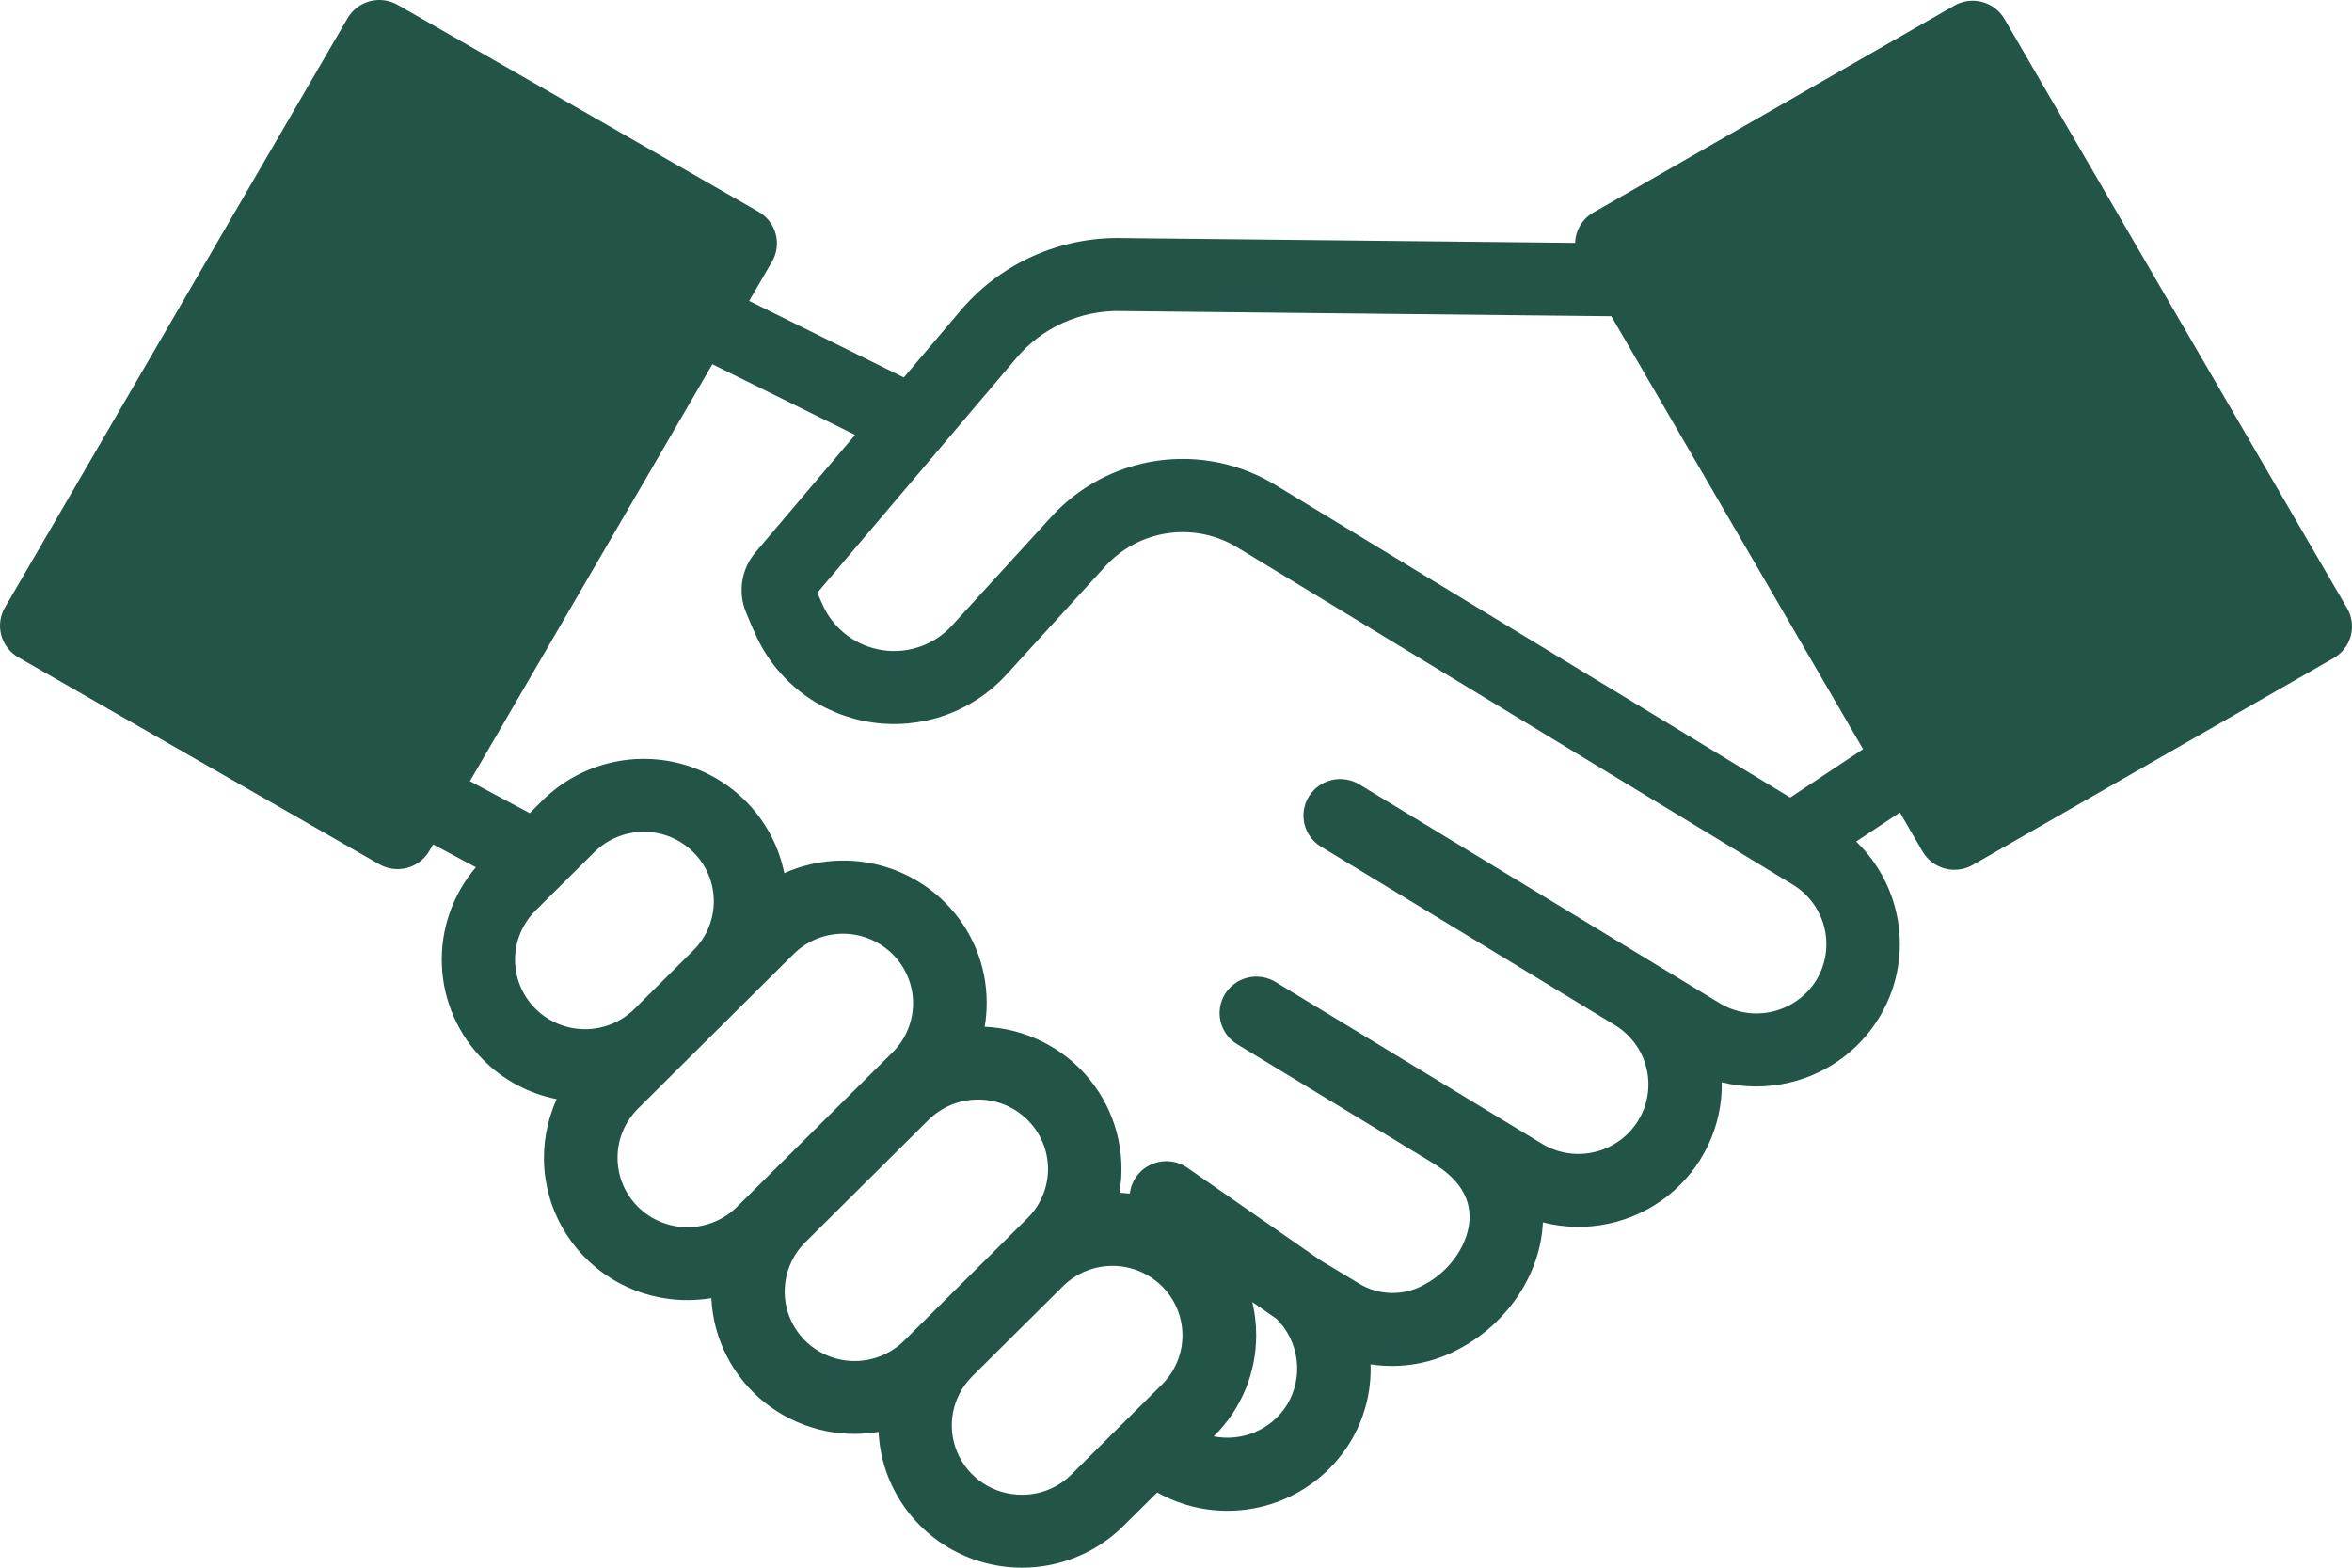<svg width="78" height="52" viewBox="0 0 78 52" fill="none" xmlns="http://www.w3.org/2000/svg">
<path id="Vector" fill-rule="evenodd" clip-rule="evenodd" d="M59.37 26.454L42.332 16.108C41.156 15.379 39.757 15.086 38.384 15.282C37.011 15.478 35.753 16.15 34.831 17.18L31.571 20.75C31.285 21.063 30.926 21.302 30.526 21.444C30.125 21.587 29.695 21.629 29.275 21.567C28.854 21.506 28.455 21.342 28.113 21.091C27.77 20.84 27.496 20.509 27.313 20.128C27.244 19.981 27.174 19.826 27.105 19.662L33.659 11.933C34.084 11.411 34.626 10.993 35.24 10.713C35.855 10.433 36.526 10.298 37.202 10.318L53.437 10.489L61.786 24.849L59.37 26.454H59.37ZM60.231 32.517C60.55 31.994 60.647 31.368 60.503 30.774C60.359 30.181 59.985 29.668 59.462 29.347L41.06 18.174C40.367 17.743 39.542 17.57 38.732 17.686C37.923 17.802 37.18 18.198 36.637 18.805L33.377 22.377C32.822 22.985 32.125 23.447 31.348 23.724C30.57 24 29.736 24.082 28.919 23.963C28.102 23.843 27.327 23.526 26.663 23.038C25.999 22.55 25.466 21.907 25.112 21.167C24.984 20.898 24.857 20.607 24.735 20.299C24.601 19.97 24.561 19.61 24.619 19.26C24.676 18.909 24.83 18.581 25.062 18.311L28.358 14.425L23.624 12.082L15.584 25.911L17.567 26.972L17.983 26.558C18.591 25.953 19.353 25.524 20.188 25.315C21.022 25.107 21.898 25.127 22.721 25.373C23.545 25.62 24.286 26.084 24.865 26.716C25.445 27.349 25.84 28.125 26.01 28.962C26.891 28.569 27.872 28.45 28.823 28.622C29.773 28.794 30.648 29.25 31.332 29.927C31.775 30.365 32.126 30.887 32.364 31.46C32.603 32.034 32.724 32.649 32.722 33.27C32.722 33.533 32.7 33.797 32.655 34.057C33.328 34.087 33.987 34.259 34.587 34.561C35.188 34.863 35.718 35.288 36.14 35.809C36.563 36.33 36.869 36.934 37.039 37.581C37.209 38.228 37.238 38.904 37.125 39.563C37.24 39.569 37.355 39.579 37.469 39.593C37.493 39.385 37.571 39.185 37.695 39.015C37.819 38.846 37.986 38.711 38.179 38.624C38.372 38.538 38.584 38.502 38.794 38.522C39.005 38.542 39.207 38.615 39.38 38.736L43.782 41.798L45.055 42.566C45.386 42.773 45.767 42.884 46.158 42.889C46.549 42.893 46.933 42.791 47.269 42.592C48.111 42.137 48.714 41.239 48.735 40.41C48.753 39.696 48.351 39.084 47.541 38.592C47.541 38.592 47.541 38.592 47.539 38.59L41.033 34.64C40.895 34.557 40.776 34.448 40.681 34.32C40.586 34.191 40.518 34.045 40.48 33.89C40.442 33.736 40.435 33.575 40.46 33.417C40.485 33.26 40.54 33.109 40.624 32.973C40.708 32.837 40.818 32.718 40.948 32.625C41.078 32.531 41.225 32.464 41.381 32.427C41.537 32.39 41.699 32.384 41.858 32.409C42.016 32.434 42.168 32.49 42.304 32.574L51.134 37.937C51.659 38.256 52.291 38.355 52.889 38.211C53.488 38.068 54.004 37.694 54.325 37.173C54.647 36.651 54.746 36.024 54.602 35.429C54.458 34.835 54.081 34.322 53.556 34.003L43.8 28.078C43.527 27.91 43.333 27.64 43.259 27.33C43.185 27.019 43.238 26.692 43.406 26.42C43.573 26.148 43.842 25.953 44.154 25.876C44.466 25.8 44.796 25.849 45.071 26.013L54.825 31.935L54.827 31.937C54.828 31.937 54.829 31.939 54.83 31.939L57.04 33.281C57.566 33.597 58.196 33.694 58.794 33.551C59.392 33.408 59.908 33.036 60.231 32.517ZM42.687 46.588C42.439 46.991 42.072 47.308 41.636 47.497C41.2 47.686 40.716 47.737 40.25 47.644L40.27 47.624C40.712 47.186 41.063 46.665 41.301 46.091C41.54 45.518 41.661 44.903 41.659 44.282C41.659 43.913 41.616 43.546 41.531 43.188L42.335 43.746C42.703 44.114 42.937 44.593 43.001 45.107C43.065 45.622 42.955 46.143 42.687 46.588ZM33.888 49.58C33.428 49.581 32.979 49.447 32.597 49.195C32.215 48.942 31.917 48.582 31.741 48.161C31.565 47.74 31.519 47.276 31.609 46.829C31.699 46.382 31.92 45.972 32.246 45.65L32.247 45.648L35.262 42.654C35.699 42.226 36.288 41.987 36.901 41.989C37.513 41.991 38.101 42.234 38.534 42.664C38.968 43.095 39.212 43.678 39.214 44.287C39.216 44.896 38.975 45.481 38.545 45.914L35.529 48.911C35.313 49.125 35.057 49.294 34.775 49.409C34.494 49.524 34.192 49.582 33.887 49.581L33.888 49.58ZM26.702 44.47C26.267 44.038 26.023 43.452 26.023 42.841C26.023 42.23 26.267 41.643 26.701 41.211L30.793 37.147H30.794C31.009 36.933 31.265 36.763 31.547 36.647C31.828 36.531 32.13 36.472 32.435 36.472C32.739 36.471 33.041 36.531 33.323 36.647C33.604 36.763 33.86 36.932 34.076 37.146C34.291 37.36 34.462 37.614 34.579 37.894C34.696 38.173 34.756 38.473 34.756 38.776C34.756 39.078 34.696 39.378 34.579 39.658C34.463 39.938 34.292 40.192 34.077 40.406L33.539 40.94L29.985 44.47C29.549 44.902 28.959 45.145 28.343 45.145C27.728 45.145 27.137 44.902 26.702 44.47ZM21.158 40.032C20.723 39.6 20.479 39.014 20.479 38.402C20.479 37.791 20.723 37.205 21.158 36.773L22.755 35.185C22.76 35.181 22.766 35.175 22.772 35.17C22.774 35.167 22.777 35.164 22.779 35.161L24.703 33.25C24.706 33.247 24.71 33.246 24.712 33.243C24.718 33.236 24.724 33.23 24.73 33.224L26.326 31.639C26.762 31.21 27.351 30.97 27.965 30.972C28.578 30.974 29.166 31.216 29.6 31.648C30.034 32.078 30.278 32.663 30.28 33.272C30.281 33.881 30.04 34.467 29.608 34.9L24.44 40.032C24.005 40.463 23.414 40.706 22.799 40.706C22.184 40.706 21.593 40.463 21.158 40.032V40.032ZM17.765 30.197L19.706 28.27C20.14 27.836 20.73 27.592 21.345 27.59C21.961 27.589 22.552 27.83 22.988 28.261C23.424 28.692 23.671 29.278 23.672 29.889C23.674 30.5 23.431 31.087 22.997 31.521L21.038 33.468C20.602 33.899 20.011 34.14 19.395 34.138C18.78 34.136 18.19 33.892 17.756 33.458C17.322 33.025 17.079 32.438 17.081 31.826C17.083 31.215 17.329 30.629 17.765 30.198L17.765 30.197ZM66.475 0.63C66.313 0.352 66.047 0.149 65.735 0.065C65.423 -0.018 65.09 0.026 64.81 0.186L52.844 7.048C52.664 7.15 52.514 7.297 52.408 7.473C52.301 7.649 52.242 7.85 52.236 8.056L37.228 7.898C36.192 7.872 35.164 8.082 34.222 8.511C33.281 8.94 32.45 9.577 31.794 10.374L29.972 12.522C29.957 12.514 29.941 12.504 29.924 12.496L24.845 9.982L25.603 8.677C25.764 8.399 25.808 8.069 25.724 7.759C25.64 7.449 25.436 7.185 25.156 7.024L13.19 0.162C13.052 0.083 12.898 0.031 12.74 0.01C12.581 -0.01 12.42 0 12.265 0.041C12.11 0.083 11.966 0.154 11.838 0.251C11.712 0.347 11.605 0.468 11.525 0.606L0.163 20.151C0.002 20.429 -0.042 20.759 0.042 21.069C0.125 21.379 0.329 21.643 0.609 21.804L12.575 28.666C12.714 28.745 12.867 28.797 13.025 28.818C13.184 28.838 13.345 28.828 13.5 28.787C13.655 28.746 13.799 28.675 13.926 28.578C14.053 28.481 14.16 28.36 14.24 28.223L14.364 28.009L15.782 28.767C15.008 29.673 14.606 30.833 14.654 32.019C14.702 33.205 15.197 34.33 16.041 35.171C16.701 35.829 17.544 36.277 18.462 36.458C18.134 37.178 17.993 37.967 18.052 38.755C18.111 39.542 18.368 40.303 18.799 40.966C19.231 41.629 19.823 42.175 20.522 42.552C21.22 42.929 22.003 43.126 22.798 43.124C23.064 43.124 23.329 43.102 23.591 43.059C23.621 43.727 23.795 44.381 24.099 44.977C24.404 45.574 24.832 46.099 25.357 46.519C25.881 46.938 26.489 47.242 27.141 47.411C27.792 47.579 28.473 47.608 29.136 47.496C29.18 48.41 29.49 49.292 30.029 50.035C30.567 50.778 31.311 51.35 32.171 51.68C33.03 52.011 33.968 52.087 34.87 51.899C35.772 51.711 36.6 51.267 37.252 50.62L38.377 49.504C39.085 49.902 39.885 50.112 40.699 50.112C41.515 50.113 42.318 49.906 43.03 49.51C43.742 49.114 44.34 48.543 44.767 47.852C45.246 47.071 45.484 46.168 45.452 45.254C46.478 45.413 47.528 45.224 48.434 44.719C50.03 43.856 51.094 42.224 51.167 40.546C51.875 40.727 52.616 40.743 53.331 40.593C54.046 40.443 54.717 40.131 55.291 39.681C55.865 39.231 56.327 38.656 56.641 38C56.955 37.344 57.112 36.625 57.1 35.899C57.471 35.991 57.852 36.038 58.235 36.039C58.616 36.039 58.995 35.993 59.365 35.904C60.193 35.705 60.952 35.289 61.562 34.699C62.173 34.109 62.613 33.368 62.837 32.551C63.06 31.735 63.06 30.874 62.834 30.059C62.609 29.243 62.167 28.502 61.556 27.914L63.007 26.95L63.76 28.246C63.922 28.524 64.188 28.727 64.5 28.81C64.812 28.893 65.145 28.85 65.425 28.689L77.391 21.829C77.529 21.749 77.651 21.643 77.748 21.517C77.846 21.391 77.917 21.247 77.959 21.093C78 20.94 78.01 20.78 77.99 20.622C77.969 20.465 77.917 20.312 77.837 20.175L66.475 0.63Z" fill="#225447"/>
</svg>
